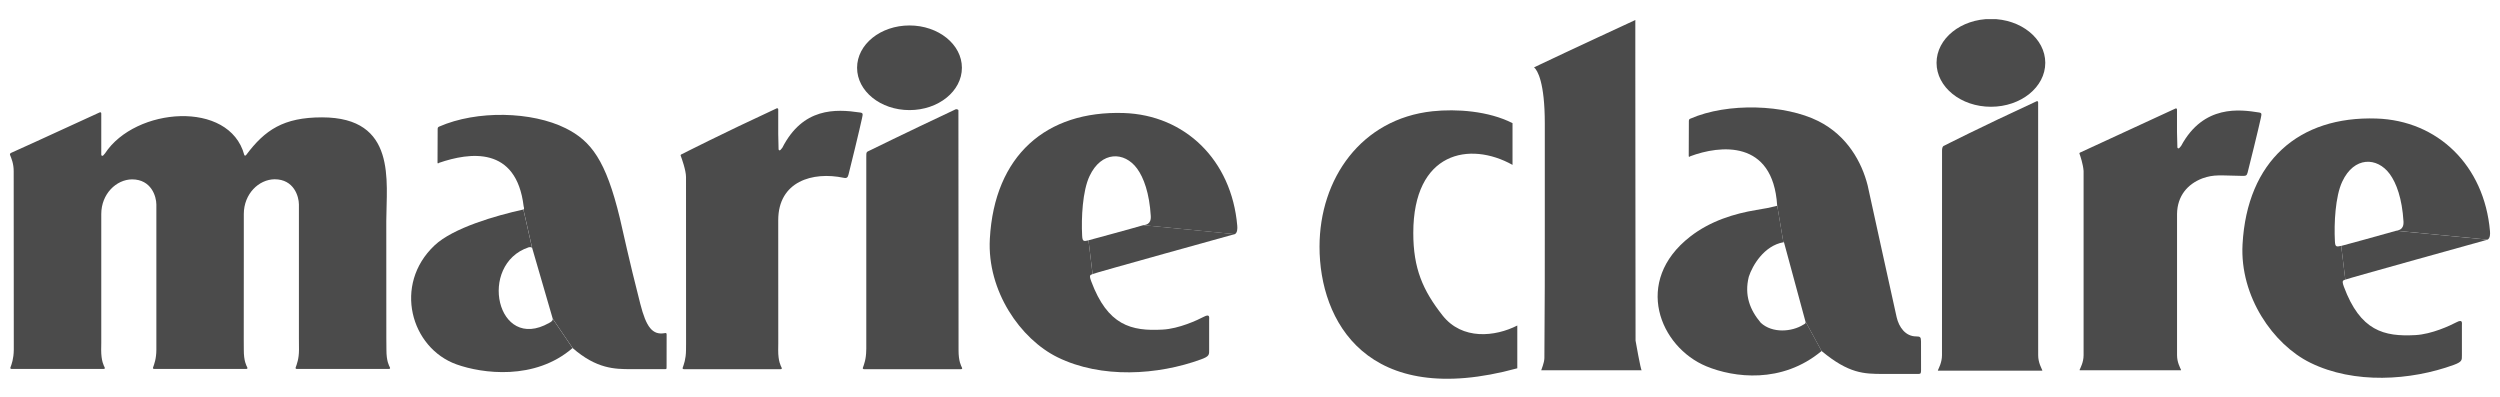 <?xml version="1.0" encoding="UTF-8"?>
<svg xmlns="http://www.w3.org/2000/svg" width="126" height="20" viewBox="0 0 126 20" fill="none">
  <g clip-path="url(#clip0_3204_14429)">
    <path d="M27.858 16.065L26.818 12.486L26.381 10.558C26.445 10.541 26.393 10.413 26.391 10.393C26.021 7.337 23.661 7.681 22.13 8.206C22.13 8.206 22.048 8.282 22.051 8.182C22.056 8.058 22.058 6.82 22.058 6.486C22.058 6.407 22.127 6.383 22.127 6.383C24.041 5.543 26.811 5.615 28.514 6.466C29.793 7.108 30.537 8.079 31.241 10.995C31.434 11.801 31.656 12.911 32.272 15.32C32.568 16.477 32.88 16.909 33.517 16.788C33.596 16.773 33.598 16.814 33.598 16.883C33.596 17.432 33.596 18.35 33.596 18.415C33.596 18.605 33.596 18.605 33.531 18.603C33.45 18.601 31.771 18.605 31.771 18.605C31.005 18.601 30.072 18.601 28.86 17.541L27.858 16.065Z" fill="#4B4B4B"></path>
    <path d="M27.855 16.065C27.884 16.151 27.759 16.237 27.678 16.275C25.032 17.78 24.071 13.321 26.648 12.463C26.753 12.434 26.815 12.486 26.815 12.486L26.378 10.559C25.002 10.862 22.837 11.484 21.9 12.369C19.803 14.35 20.707 17.54 23.009 18.365C24.295 18.826 26.953 19.191 28.857 17.542L27.855 16.065Z" fill="#4B4B4B"></path>
    <path d="M45.838 5.549C47.296 5.549 48.48 4.595 48.48 3.416C48.48 2.238 47.296 1.283 45.838 1.283C44.378 1.283 43.197 2.238 43.197 3.416C43.197 4.595 44.378 5.549 45.838 5.549Z" fill="#4B4B4B"></path>
    <path d="M57.625 11.351C57.706 11.329 58.026 11.336 57.999 10.886C57.93 9.736 57.644 8.951 57.307 8.493C56.673 7.631 55.511 7.6 54.912 8.877C54.561 9.621 54.492 10.976 54.54 11.88C54.557 12.162 54.602 12.176 54.86 12.114L55.067 13.815C54.977 13.863 54.864 13.822 54.996 14.173C55.824 16.399 57.012 16.702 58.601 16.611C59.424 16.566 60.345 16.137 60.669 15.967C60.991 15.796 60.941 16.001 60.941 16.122V17.628C60.941 17.871 60.963 17.957 60.533 18.112C58.362 18.907 55.511 19.095 53.297 18.005C51.436 17.089 49.742 14.672 49.888 12.036C50.119 7.839 52.727 5.57 56.637 5.696C59.717 5.797 62.072 8.056 62.358 11.377C62.37 11.515 62.368 11.728 62.237 11.802L57.625 11.351Z" fill="#4B4B4B"></path>
    <path d="M57.625 11.348C57.081 11.512 54.859 12.111 54.859 12.111L55.067 13.812C55.155 13.762 62.236 11.799 62.236 11.799L57.625 11.348Z" fill="#4B4B4B"></path>
    <path d="M19.476 17.631C19.474 18.206 19.607 18.426 19.653 18.521C19.691 18.607 19.576 18.595 19.576 18.595H18.684H14.964C14.964 18.595 14.874 18.6 14.902 18.521C14.957 18.366 15.069 18.087 15.069 17.631L15.065 17.035V11.366V10.3C15.062 9.899 14.814 9.038 13.843 9.035C13.039 9.043 12.29 9.773 12.288 10.784V12.9L12.285 17.123C12.285 17.123 12.288 17.61 12.288 17.631C12.285 18.206 12.419 18.426 12.464 18.521C12.502 18.607 12.388 18.595 12.388 18.595H11.498H7.776C7.776 18.595 7.685 18.6 7.714 18.521C7.769 18.366 7.879 18.087 7.881 17.631V17.314V11.374V10.307C7.879 9.904 7.631 9.045 6.657 9.04C5.856 9.047 5.104 9.777 5.104 10.789V11.335V17.29L5.099 17.631C5.099 18.206 5.233 18.426 5.276 18.521C5.314 18.607 5.202 18.595 5.202 18.595H4.309H0.59C0.59 18.595 0.497 18.6 0.526 18.521C0.583 18.366 0.69 18.087 0.695 17.631V17.231C0.695 15.749 0.693 9.243 0.69 8.644C0.695 8.253 0.571 7.974 0.511 7.821C0.475 7.742 0.554 7.707 0.554 7.707C0.554 7.707 2.251 6.945 5.03 5.662C5.059 5.65 5.106 5.667 5.104 5.717V6.836V7.797C5.104 7.85 5.161 7.878 5.204 7.833C5.228 7.809 5.257 7.771 5.295 7.728C6.819 5.404 11.565 5.027 12.312 7.809C12.326 7.857 12.378 7.852 12.409 7.809C13.349 6.549 14.292 5.915 16.229 5.915C20.018 5.915 19.471 9.145 19.469 11.135L19.471 17.035L19.476 17.631Z" fill="#4B4B4B"></path>
    <path d="M39.221 17.643C39.218 18.216 39.352 18.438 39.395 18.533C39.435 18.619 39.321 18.607 39.321 18.607H38.192H34.473C34.473 18.607 34.38 18.609 34.408 18.533C34.463 18.376 34.573 18.099 34.575 17.643L34.578 17.3C34.578 15.823 34.575 9.517 34.575 8.918C34.575 8.584 34.351 7.961 34.308 7.849C34.28 7.79 34.373 7.766 34.373 7.766C34.373 7.766 36.382 6.74 39.149 5.459C39.178 5.447 39.223 5.464 39.223 5.514V6.759C39.223 6.926 39.24 7.449 39.24 7.518C39.24 7.573 39.297 7.601 39.337 7.556C39.361 7.53 39.392 7.494 39.428 7.449C40.461 5.421 42.103 5.485 43.35 5.671C43.51 5.695 43.489 5.747 43.446 5.957C43.365 6.358 42.814 8.627 42.766 8.794C42.728 8.935 42.69 8.997 42.52 8.961C40.953 8.632 39.223 9.142 39.223 11.097V11.378C39.223 12.802 39.223 16.286 39.225 17.302L39.221 17.643Z" fill="#4B4B4B"></path>
    <path d="M48.311 17.643C48.308 18.215 48.442 18.437 48.485 18.533C48.526 18.619 48.411 18.607 48.411 18.607H47.275H43.556C43.556 18.607 43.463 18.611 43.489 18.533C43.546 18.375 43.656 18.099 43.658 17.643L43.661 17.576V7.904C43.661 7.665 43.661 7.663 43.83 7.587C43.919 7.546 43.888 7.56 43.888 7.56C43.888 7.56 45.491 6.768 48.165 5.509C48.194 5.494 48.306 5.513 48.304 5.563C48.304 5.945 48.308 16.572 48.311 17.598V17.643Z" fill="#4B4B4B"></path>
    <path d="M76.472 16.406C75.358 16.973 73.695 17.157 72.702 15.895C71.715 14.638 71.228 13.538 71.23 11.736C71.233 7.642 74.074 7.106 76.231 8.31V6.206C75.014 5.588 73.408 5.481 72.201 5.607C68.606 5.991 66.506 9.005 66.504 12.433C66.501 16.169 68.887 20.64 76.472 18.562V16.406Z" fill="#4B4B4B"></path>
    <path d="M82.432 17.167C82.432 17.167 82.415 0.925 82.422 1.008C82.422 1.008 79.07 2.557 77.316 3.394C77.491 3.537 77.858 4.162 77.858 6.221V11.434C77.86 12.925 77.858 15.784 77.837 18.045C77.834 18.293 77.677 18.639 77.677 18.663H82.742C82.692 18.663 82.432 17.167 82.432 17.167Z" fill="#4B4B4B"></path>
    <path d="M90.995 16.198C91.024 16.289 90.976 16.318 90.893 16.361C90.315 16.728 89.325 16.809 88.743 16.268C88.194 15.619 87.908 14.877 88.139 13.949C88.323 13.379 88.908 12.384 89.883 12.21L89.571 10.344C89.573 10.377 89.571 10.375 89.473 10.396C89.177 10.47 89.02 10.499 88.507 10.585C87.426 10.764 86.204 11.131 85.188 11.923C82.289 14.175 83.649 17.489 86.004 18.463C87.378 19.03 89.805 19.362 91.809 17.69L90.995 16.198Z" fill="#4B4B4B"></path>
    <path d="M90.993 16.199L89.917 12.226C89.917 12.226 89.917 12.198 89.881 12.21L89.568 10.344C89.353 7.011 86.677 7.319 85.19 7.875C85.19 7.875 85.107 7.953 85.112 7.848C85.114 7.72 85.119 6.434 85.119 6.088C85.116 6.004 85.188 5.983 85.188 5.983C87.08 5.153 89.972 5.265 91.641 6.102C93.106 6.835 93.834 8.18 94.128 9.337C94.128 9.337 95.442 15.335 95.59 15.984C95.709 16.504 96.048 16.958 96.578 16.955C96.788 16.955 96.816 16.996 96.819 17.213C96.821 17.738 96.823 18.547 96.821 18.659C96.819 18.795 96.809 18.845 96.707 18.845C96.623 18.845 94.889 18.847 94.889 18.847C93.956 18.842 93.188 18.84 91.806 17.69L90.993 16.199Z" fill="#4B4B4B"></path>
    <path d="M100.343 5.381C101.855 5.381 103.082 4.391 103.082 3.167C103.082 1.945 101.855 0.955 100.343 0.955C98.828 0.955 97.602 1.945 97.602 3.167C97.602 4.391 98.828 5.381 100.343 5.381Z" fill="#4B4B4B"></path>
    <path d="M102.724 17.642V17.902C102.724 18.279 102.894 18.563 102.934 18.663C102.937 18.675 102.922 18.683 102.922 18.683H101.632H97.681C97.681 18.683 97.664 18.675 97.669 18.663C97.705 18.57 97.876 18.275 97.876 17.902V17.621C97.876 16.082 97.879 8.524 97.879 7.584C97.879 7.352 97.986 7.343 97.986 7.343C97.986 7.343 99.759 6.436 102.646 5.103C102.674 5.088 102.724 5.105 102.722 5.157C102.722 5.556 102.724 16.578 102.724 17.642Z" fill="#4B4B4B"></path>
    <path d="M113.03 8.865C111.889 8.848 111.603 8.777 111.002 8.989C110.253 9.276 109.737 9.872 109.723 10.781V11.332V17.65V17.903C109.723 18.27 109.888 18.547 109.926 18.645C109.931 18.654 109.916 18.661 109.916 18.661H108.664H104.823C104.823 18.661 104.808 18.654 104.811 18.642C104.846 18.554 105.013 18.265 105.013 17.903V17.631V8.615C104.987 8.274 104.849 7.861 104.808 7.753C104.78 7.694 104.873 7.672 104.873 7.672C104.873 7.672 106.841 6.761 109.647 5.468C109.673 5.453 109.723 5.47 109.721 5.523V6.651C109.721 6.818 109.74 7.35 109.74 7.422C109.74 7.474 109.797 7.503 109.84 7.458C109.864 7.431 109.892 7.396 109.931 7.35C111.061 5.255 112.908 5.52 113.848 5.668C114.01 5.692 113.986 5.745 113.944 5.957C113.86 6.362 113.328 8.526 113.28 8.696C113.24 8.839 113.204 8.87 113.03 8.865Z" fill="#4B4B4B"></path>
    <path d="M120.764 11.628C120.842 11.604 121.162 11.612 121.136 11.161C121.067 10.011 120.78 9.228 120.444 8.77C119.809 7.906 118.647 7.875 118.049 9.154C117.7 9.896 117.631 11.254 117.679 12.156C117.693 12.437 117.741 12.451 117.996 12.392L118.204 14.091C118.115 14.141 118.001 14.1 118.132 14.451C118.96 16.677 120.151 16.977 121.737 16.889C122.56 16.844 123.481 16.412 123.806 16.242C124.13 16.071 124.08 16.278 124.08 16.4V17.905C124.08 18.146 124.099 18.232 123.672 18.39C121.499 19.182 118.647 19.37 116.436 18.28C114.575 17.366 112.881 14.947 113.024 12.313C113.256 8.114 115.866 5.845 119.774 5.974C122.856 6.074 125.208 8.331 125.495 11.652C125.507 11.791 125.507 12.003 125.375 12.077L120.764 11.628Z" fill="#4B4B4B"></path>
    <path d="M120.764 11.631C120.22 11.793 117.996 12.394 117.996 12.394L118.204 14.093C118.292 14.045 125.375 12.079 125.375 12.079L120.764 11.631Z" fill="#4B4B4B"></path>
  </g>
  <defs>
    <clipPath id="clip0_3204_14429">
      <rect width="125" height="18.132" fill="white" transform="translate(0.5 0.963)"></rect>
    </clipPath>
  </defs>
</svg>
